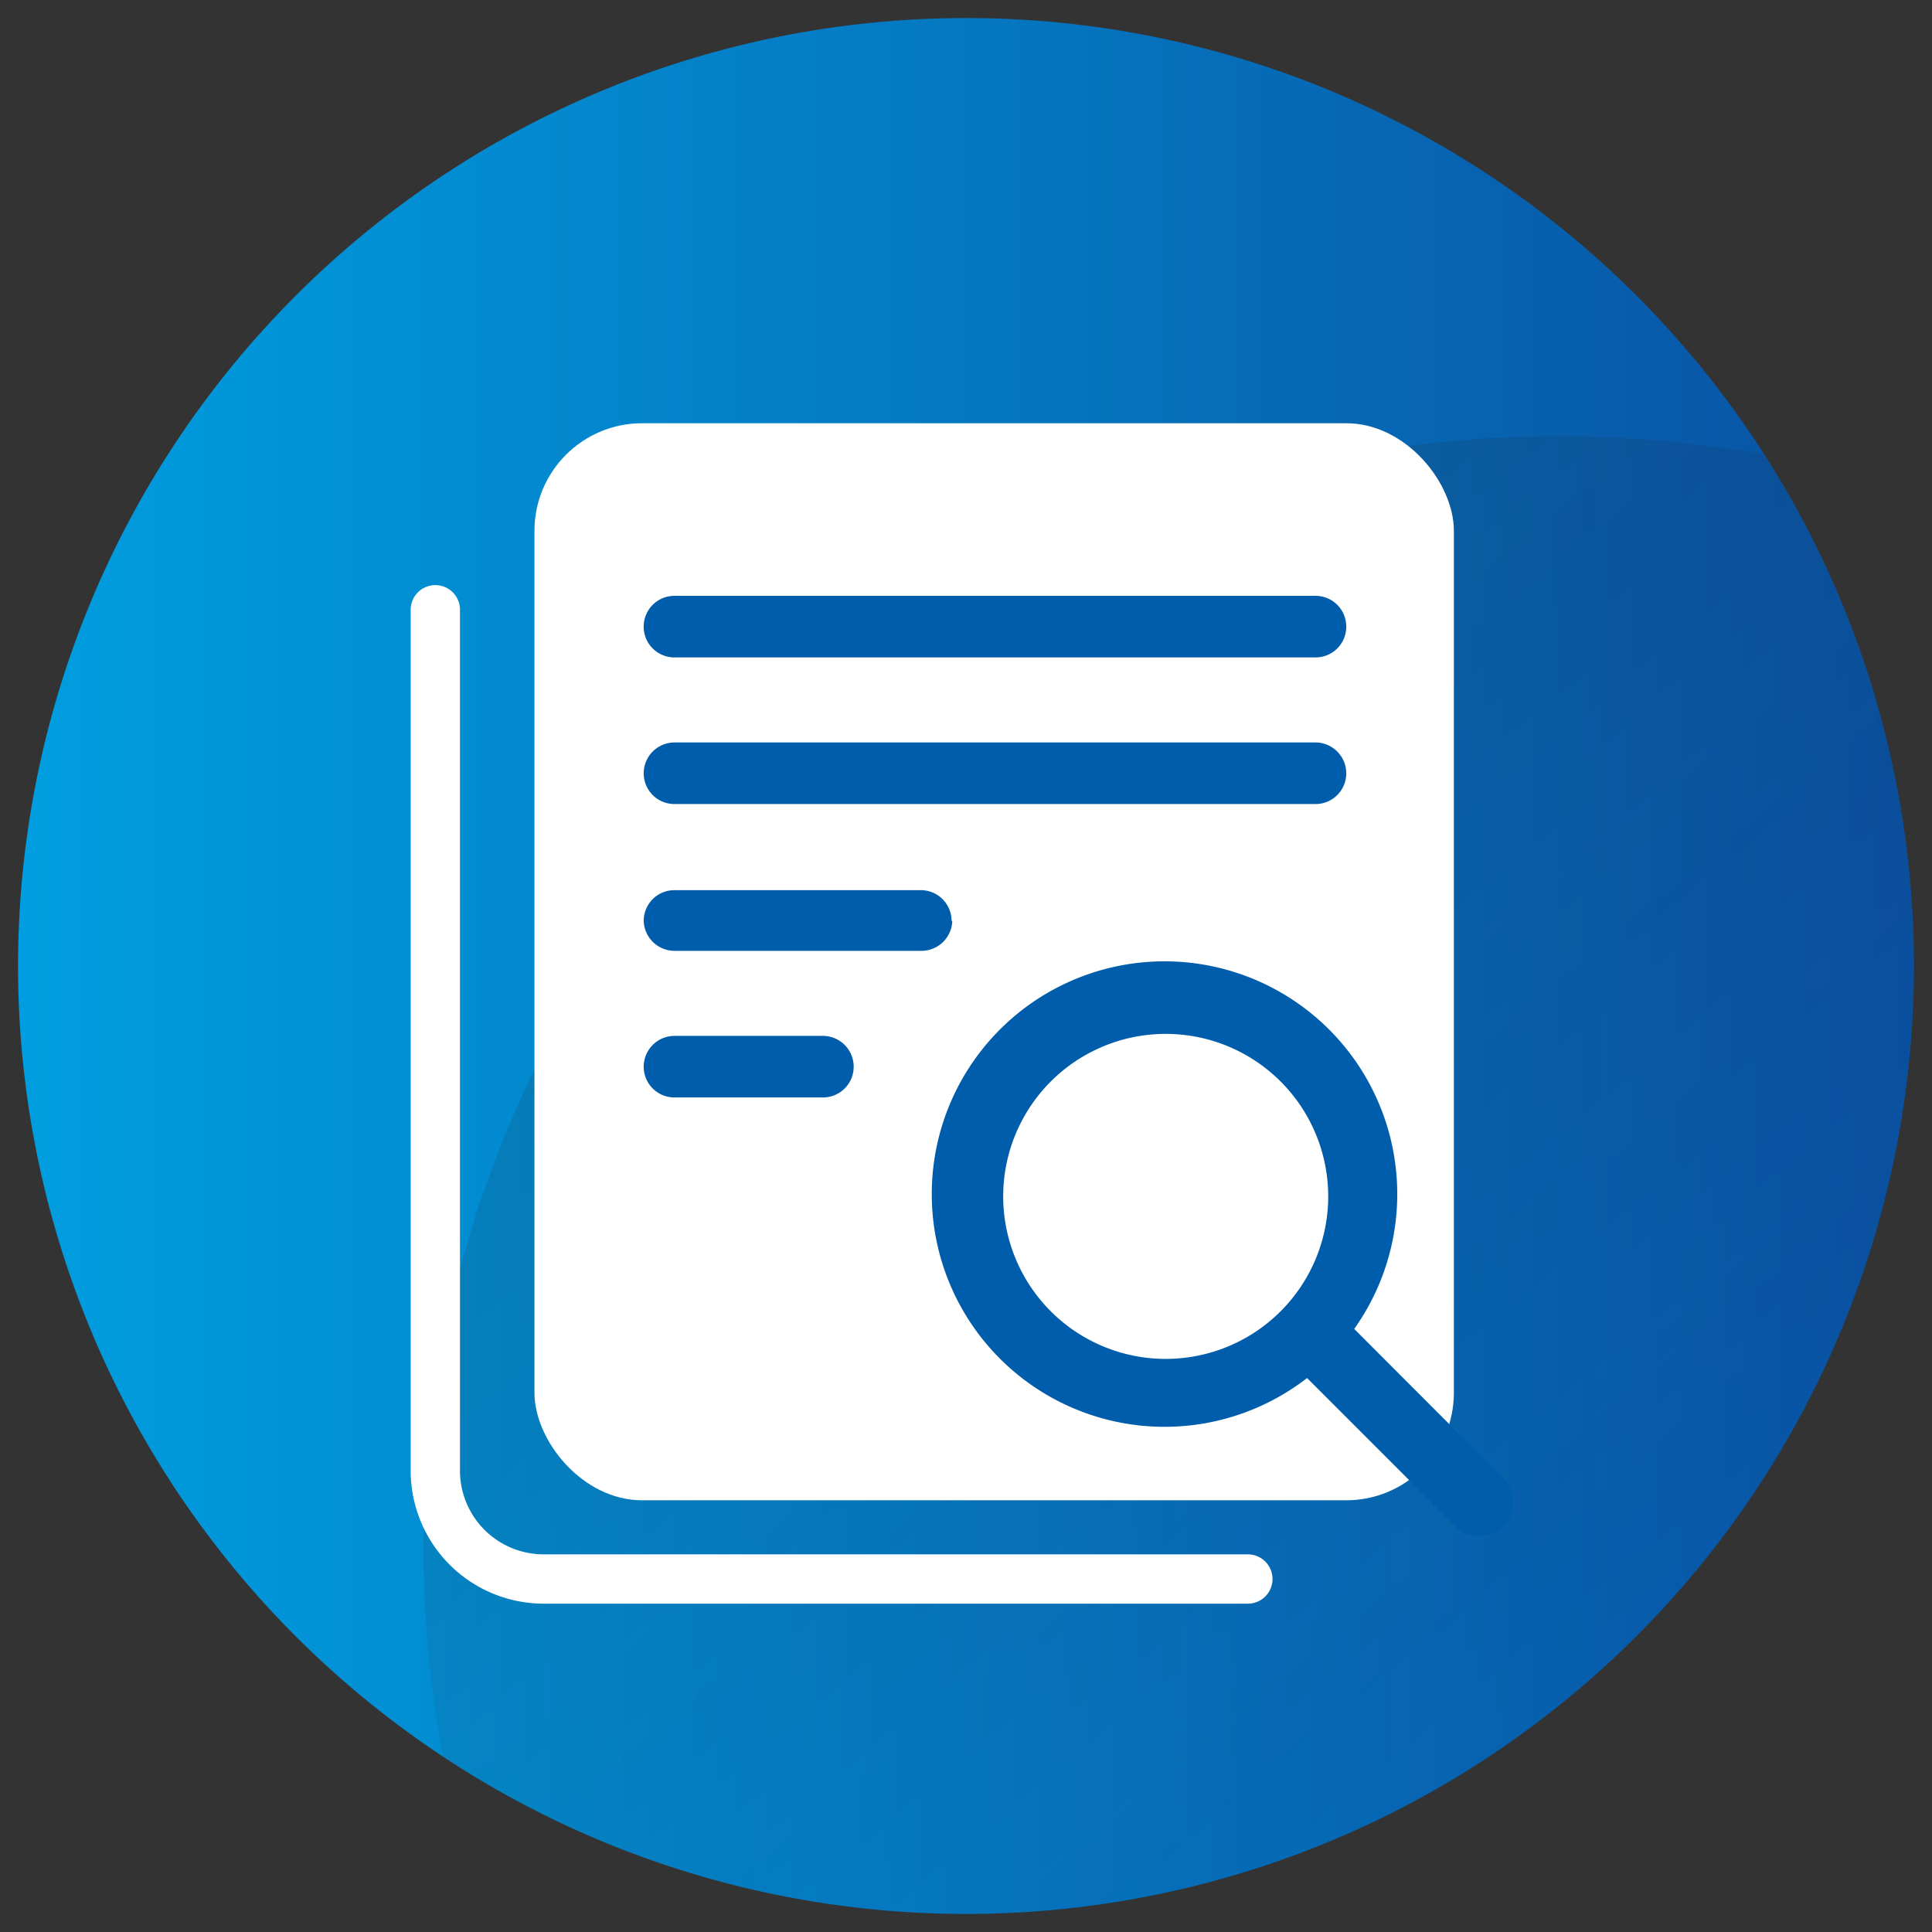 <svg id="圖層_1" data-name="圖層 1" xmlns="http://www.w3.org/2000/svg" xmlns:xlink="http://www.w3.org/1999/xlink" viewBox="0 0 107 107"><rect x="0" y="0" width="107" height="107" fill="#333333" stroke="none"/><defs><style>.cls-1,.cls-5{fill:none;}.cls-2{fill:url(#未命名漸層_3);}.cls-3{clip-path:url(#clip-path);}.cls-4,.cls-9{opacity:0.15;isolation:isolate;}.cls-4{fill:url(#未命名漸層_2);}.cls-5{stroke:#fff;stroke-linecap:round;stroke-width:2.73px;}.cls-6{fill:#fff;}.cls-7{fill:#005dab;}.cls-8{clip-path:url(#clip-path-2);}.cls-9{fill:url(#未命名漸層_2-2);}</style><linearGradient id="未命名漸層_3" x1="1" y1="54.5" x2="106" y2="54.5" gradientTransform="matrix(1, 0, 0, -1, 0, 108)" gradientUnits="userSpaceOnUse"><stop offset="0" stop-color="#009ee0"/><stop offset="1" stop-color="#0951a2"/></linearGradient><clipPath id="clip-path"><circle class="cls-1" cx="53.5" cy="53.5" r="52.5"/></clipPath><linearGradient id="未命名漸層_2" x1="44.05" y1="73.31" x2="90.03" y2="17.71" gradientTransform="matrix(1, 0, 0, -1, 0, 108)" gradientUnits="userSpaceOnUse"><stop offset="0" stop-color="#231815"/><stop offset="0.09" stop-color="#231815" stop-opacity="0.91"/><stop offset="1" stop-color="#231815" stop-opacity="0"/></linearGradient><clipPath id="clip-path-2"><circle class="cls-1" cx="-88.98" cy="53.5" r="52.5"/></clipPath><linearGradient id="未命名漸層_2-2" x1="-98.43" y1="73.31" x2="-52.46" y2="17.71" xlink:href="#未命名漸層_2"/></defs><path class="cls-2" d="M106,53.5A52.5,52.5,0,1,1,53.5,1,52.47,52.47,0,0,1,106,53.5Z"/><g class="cls-3"><path class="cls-4" d="M23.46,85.83c0-34,28.13-61.67,62.88-61.67s62.87,27.62,62.87,61.67-28.13,61.66-62.87,61.66S23.46,119.87,23.46,85.83Z"/></g><path class="cls-5" d="M69.11,87.45h-39a6,6,0,0,1-6-6V33.77"/><rect class="cls-6" x="29.6" y="23.44" width="50.92" height="59.65" rx="5.96"/><path class="cls-7" d="M83.25,81.86,75,73.6a12.89,12.89,0,1,0-2.61,2.72l8.2,8.2a1.88,1.88,0,0,0,2.67-2.66Zm-18.69-6.6a9,9,0,1,1,9-9A9,9,0,0,1,64.56,75.26Z"/><path class="cls-7" d="M74.56,34.7a1.7,1.7,0,0,1-1.7,1.71H37.35a1.7,1.7,0,0,1-1.7-1.71h0a1.7,1.7,0,0,1,1.7-1.7H72.86a1.7,1.7,0,0,1,1.7,1.7Z"/><path class="cls-7" d="M74.56,42.83a1.7,1.7,0,0,1-1.7,1.7H37.35a1.7,1.7,0,0,1-1.7-1.7h0a1.71,1.71,0,0,1,1.7-1.71H72.86a1.71,1.71,0,0,1,1.7,1.71Z"/><path class="cls-7" d="M52.74,51A1.71,1.71,0,0,1,51,52.66H37.35A1.71,1.71,0,0,1,35.65,51h0a1.7,1.7,0,0,1,1.7-1.7H51a1.7,1.7,0,0,1,1.7,1.7Z"/><path class="cls-7" d="M47.28,59.08a1.7,1.7,0,0,1-1.7,1.7H37.35a1.7,1.7,0,0,1-1.7-1.7h0a1.71,1.71,0,0,1,1.7-1.71h8.23a1.71,1.71,0,0,1,1.7,1.71Z"/><g class="cls-8"><path class="cls-9" d="M-119,85.83c0-34,28.13-61.67,62.87-61.67S6.72,51.78,6.72,85.83s-28.12,61.66-62.87,61.66S-119,119.87-119,85.83Z"/></g></svg>